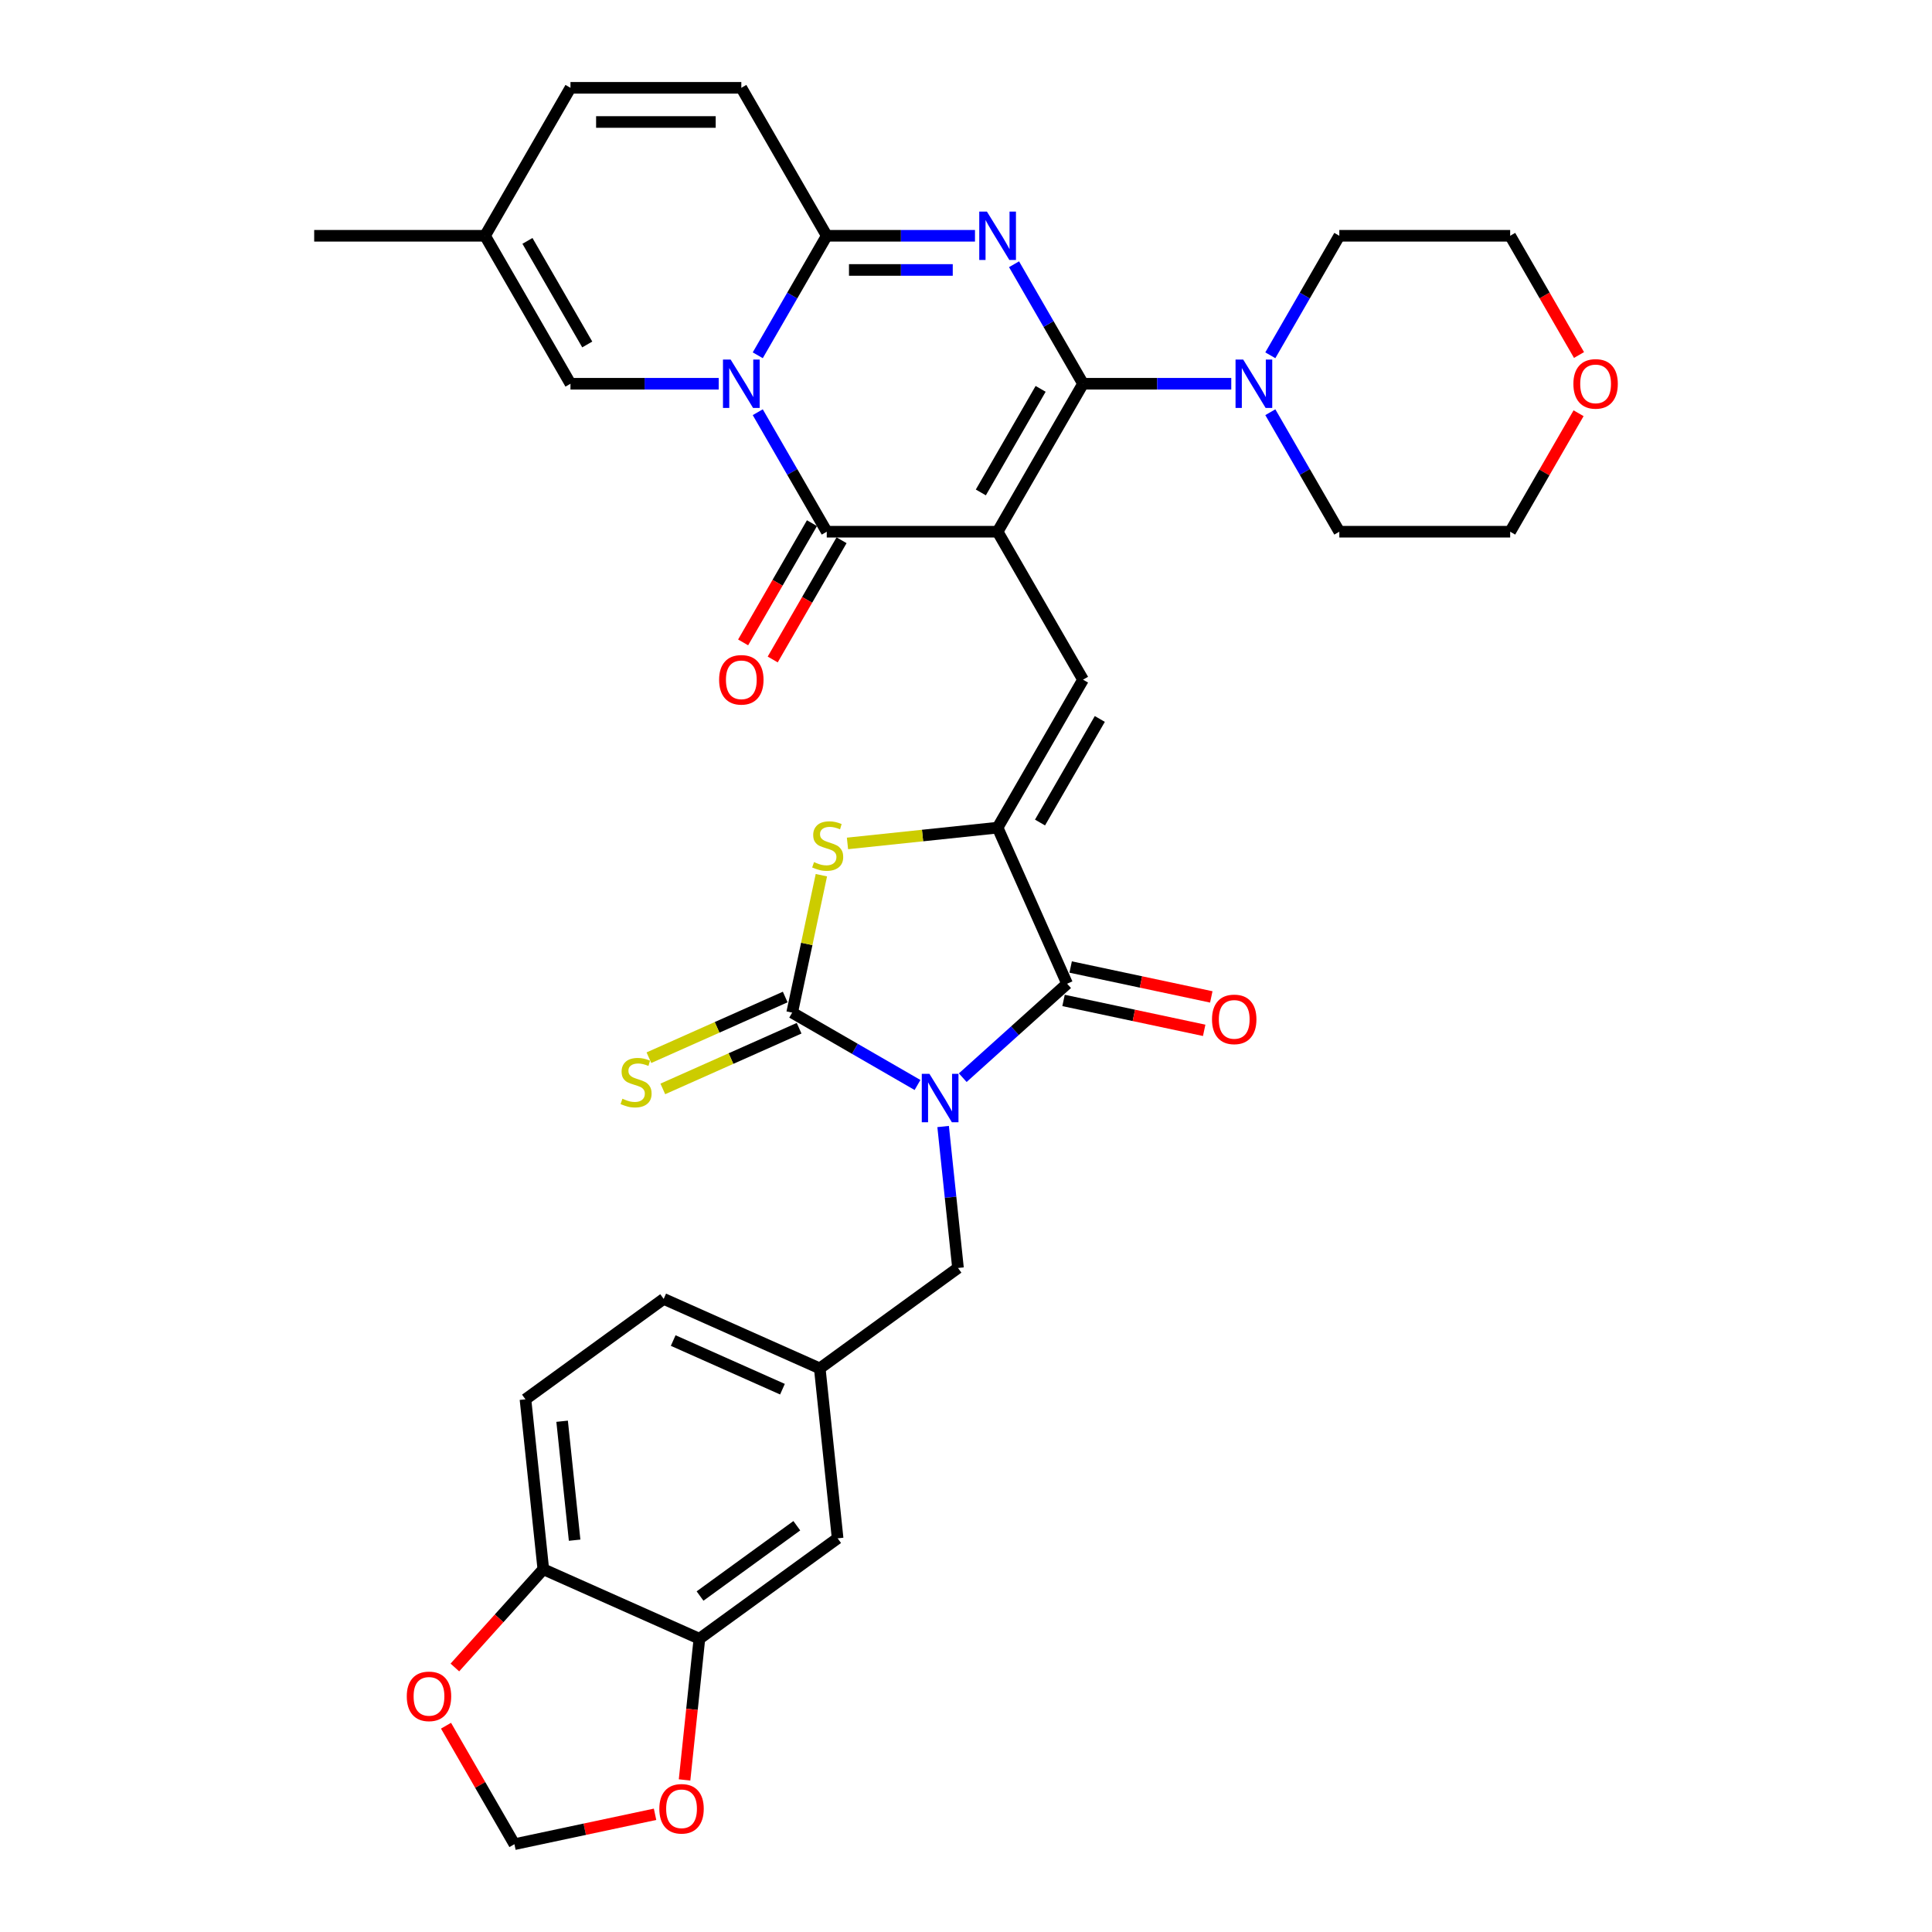 <?xml version='1.0' encoding='iso-8859-1'?>
<svg version='1.1' baseProfile='full'
              xmlns='http://www.w3.org/2000/svg'
                      xmlns:rdkit='http://www.rdkit.org/xml'
                      xmlns:xlink='http://www.w3.org/1999/xlink'
                  xml:space='preserve'
width='1000px' height='1000px' viewBox='0 0 1000 1000'>
<!-- END OF HEADER -->
<rect style='opacity:1.0;fill:#FFFFFF;stroke:none' width='1000' height='1000' x='0' y='0'> </rect>
<path class='bond-1' d='M 516.36,275.213 L 560.577,198.627' style='fill:none;fill-rule:evenodd;stroke:#000000;stroke-width:6px;stroke-linecap:butt;stroke-linejoin:miter;stroke-opacity:1' />
<path class='bond-1' d='M 507.676,254.882 L 538.628,201.272' style='fill:none;fill-rule:evenodd;stroke:#000000;stroke-width:6px;stroke-linecap:butt;stroke-linejoin:miter;stroke-opacity:1' />
<path class='bond-4' d='M 516.36,275.213 L 427.926,275.213' style='fill:none;fill-rule:evenodd;stroke:#000000;stroke-width:6px;stroke-linecap:butt;stroke-linejoin:miter;stroke-opacity:1' />
<path class='bond-9' d='M 516.36,275.213 L 560.577,351.8' style='fill:none;fill-rule:evenodd;stroke:#000000;stroke-width:6px;stroke-linecap:butt;stroke-linejoin:miter;stroke-opacity:1' />
<path class='bond-0' d='M 498.319,557.806 L 525.324,533.491' style='fill:none;fill-rule:evenodd;stroke:#0000FF;stroke-width:6px;stroke-linecap:butt;stroke-linejoin:miter;stroke-opacity:1' />
<path class='bond-0' d='M 525.324,533.491 L 552.33,509.175' style='fill:none;fill-rule:evenodd;stroke:#000000;stroke-width:6px;stroke-linecap:butt;stroke-linejoin:miter;stroke-opacity:1' />
<path class='bond-14' d='M 488.159,583.082 L 492.007,619.69' style='fill:none;fill-rule:evenodd;stroke:#0000FF;stroke-width:6px;stroke-linecap:butt;stroke-linejoin:miter;stroke-opacity:1' />
<path class='bond-14' d='M 492.007,619.69 L 495.854,656.299' style='fill:none;fill-rule:evenodd;stroke:#000000;stroke-width:6px;stroke-linecap:butt;stroke-linejoin:miter;stroke-opacity:1' />
<path class='bond-36' d='M 474.902,561.589 L 442.463,542.86' style='fill:none;fill-rule:evenodd;stroke:#0000FF;stroke-width:6px;stroke-linecap:butt;stroke-linejoin:miter;stroke-opacity:1' />
<path class='bond-36' d='M 442.463,542.86 L 410.024,524.132' style='fill:none;fill-rule:evenodd;stroke:#000000;stroke-width:6px;stroke-linecap:butt;stroke-linejoin:miter;stroke-opacity:1' />
<path class='bond-3' d='M 560.577,198.627 L 542.722,167.701' style='fill:none;fill-rule:evenodd;stroke:#000000;stroke-width:6px;stroke-linecap:butt;stroke-linejoin:miter;stroke-opacity:1' />
<path class='bond-3' d='M 542.722,167.701 L 524.867,136.774' style='fill:none;fill-rule:evenodd;stroke:#0000FF;stroke-width:6px;stroke-linecap:butt;stroke-linejoin:miter;stroke-opacity:1' />
<path class='bond-11' d='M 560.577,198.627 L 598.94,198.627' style='fill:none;fill-rule:evenodd;stroke:#000000;stroke-width:6px;stroke-linecap:butt;stroke-linejoin:miter;stroke-opacity:1' />
<path class='bond-11' d='M 598.94,198.627 L 637.303,198.627' style='fill:none;fill-rule:evenodd;stroke:#0000FF;stroke-width:6px;stroke-linecap:butt;stroke-linejoin:miter;stroke-opacity:1' />
<path class='bond-2' d='M 392.215,213.36 L 410.071,244.287' style='fill:none;fill-rule:evenodd;stroke:#0000FF;stroke-width:6px;stroke-linecap:butt;stroke-linejoin:miter;stroke-opacity:1' />
<path class='bond-2' d='M 410.071,244.287 L 427.926,275.213' style='fill:none;fill-rule:evenodd;stroke:#000000;stroke-width:6px;stroke-linecap:butt;stroke-linejoin:miter;stroke-opacity:1' />
<path class='bond-6' d='M 392.215,183.894 L 410.071,152.967' style='fill:none;fill-rule:evenodd;stroke:#0000FF;stroke-width:6px;stroke-linecap:butt;stroke-linejoin:miter;stroke-opacity:1' />
<path class='bond-6' d='M 410.071,152.967 L 427.926,122.041' style='fill:none;fill-rule:evenodd;stroke:#000000;stroke-width:6px;stroke-linecap:butt;stroke-linejoin:miter;stroke-opacity:1' />
<path class='bond-12' d='M 372,198.627 L 333.637,198.627' style='fill:none;fill-rule:evenodd;stroke:#0000FF;stroke-width:6px;stroke-linecap:butt;stroke-linejoin:miter;stroke-opacity:1' />
<path class='bond-12' d='M 333.637,198.627 L 295.275,198.627' style='fill:none;fill-rule:evenodd;stroke:#000000;stroke-width:6px;stroke-linecap:butt;stroke-linejoin:miter;stroke-opacity:1' />
<path class='bond-35' d='M 504.652,122.041 L 466.289,122.041' style='fill:none;fill-rule:evenodd;stroke:#0000FF;stroke-width:6px;stroke-linecap:butt;stroke-linejoin:miter;stroke-opacity:1' />
<path class='bond-35' d='M 466.289,122.041 L 427.926,122.041' style='fill:none;fill-rule:evenodd;stroke:#000000;stroke-width:6px;stroke-linecap:butt;stroke-linejoin:miter;stroke-opacity:1' />
<path class='bond-35' d='M 493.143,139.728 L 466.289,139.728' style='fill:none;fill-rule:evenodd;stroke:#0000FF;stroke-width:6px;stroke-linecap:butt;stroke-linejoin:miter;stroke-opacity:1' />
<path class='bond-35' d='M 466.289,139.728 L 439.435,139.728' style='fill:none;fill-rule:evenodd;stroke:#000000;stroke-width:6px;stroke-linecap:butt;stroke-linejoin:miter;stroke-opacity:1' />
<path class='bond-19' d='M 420.267,270.792 L 402.453,301.648' style='fill:none;fill-rule:evenodd;stroke:#000000;stroke-width:6px;stroke-linecap:butt;stroke-linejoin:miter;stroke-opacity:1' />
<path class='bond-19' d='M 402.453,301.648 L 384.638,332.503' style='fill:none;fill-rule:evenodd;stroke:#FF0000;stroke-width:6px;stroke-linecap:butt;stroke-linejoin:miter;stroke-opacity:1' />
<path class='bond-19' d='M 435.585,279.635 L 417.77,310.491' style='fill:none;fill-rule:evenodd;stroke:#000000;stroke-width:6px;stroke-linecap:butt;stroke-linejoin:miter;stroke-opacity:1' />
<path class='bond-19' d='M 417.77,310.491 L 399.955,341.347' style='fill:none;fill-rule:evenodd;stroke:#FF0000;stroke-width:6px;stroke-linecap:butt;stroke-linejoin:miter;stroke-opacity:1' />
<path class='bond-5' d='M 410.024,524.132 L 417.584,488.566' style='fill:none;fill-rule:evenodd;stroke:#000000;stroke-width:6px;stroke-linecap:butt;stroke-linejoin:miter;stroke-opacity:1' />
<path class='bond-5' d='M 417.584,488.566 L 425.144,453' style='fill:none;fill-rule:evenodd;stroke:#CCCC00;stroke-width:6px;stroke-linecap:butt;stroke-linejoin:miter;stroke-opacity:1' />
<path class='bond-15' d='M 406.427,516.053 L 371.153,531.758' style='fill:none;fill-rule:evenodd;stroke:#000000;stroke-width:6px;stroke-linecap:butt;stroke-linejoin:miter;stroke-opacity:1' />
<path class='bond-15' d='M 371.153,531.758 L 335.879,547.463' style='fill:none;fill-rule:evenodd;stroke:#CCCC00;stroke-width:6px;stroke-linecap:butt;stroke-linejoin:miter;stroke-opacity:1' />
<path class='bond-15' d='M 413.621,532.211 L 378.347,547.916' style='fill:none;fill-rule:evenodd;stroke:#000000;stroke-width:6px;stroke-linecap:butt;stroke-linejoin:miter;stroke-opacity:1' />
<path class='bond-15' d='M 378.347,547.916 L 343.073,563.621' style='fill:none;fill-rule:evenodd;stroke:#CCCC00;stroke-width:6px;stroke-linecap:butt;stroke-linejoin:miter;stroke-opacity:1' />
<path class='bond-13' d='M 427.926,122.041 L 383.709,45.455' style='fill:none;fill-rule:evenodd;stroke:#000000;stroke-width:6px;stroke-linecap:butt;stroke-linejoin:miter;stroke-opacity:1' />
<path class='bond-7' d='M 516.36,428.386 L 560.577,351.8' style='fill:none;fill-rule:evenodd;stroke:#000000;stroke-width:6px;stroke-linecap:butt;stroke-linejoin:miter;stroke-opacity:1' />
<path class='bond-7' d='M 538.31,425.742 L 569.262,372.131' style='fill:none;fill-rule:evenodd;stroke:#000000;stroke-width:6px;stroke-linecap:butt;stroke-linejoin:miter;stroke-opacity:1' />
<path class='bond-8' d='M 516.36,428.386 L 552.33,509.175' style='fill:none;fill-rule:evenodd;stroke:#000000;stroke-width:6px;stroke-linecap:butt;stroke-linejoin:miter;stroke-opacity:1' />
<path class='bond-10' d='M 516.36,428.386 L 477.506,432.47' style='fill:none;fill-rule:evenodd;stroke:#000000;stroke-width:6px;stroke-linecap:butt;stroke-linejoin:miter;stroke-opacity:1' />
<path class='bond-10' d='M 477.506,432.47 L 438.651,436.554' style='fill:none;fill-rule:evenodd;stroke:#CCCC00;stroke-width:6px;stroke-linecap:butt;stroke-linejoin:miter;stroke-opacity:1' />
<path class='bond-21' d='M 550.491,517.825 L 586.888,525.561' style='fill:none;fill-rule:evenodd;stroke:#000000;stroke-width:6px;stroke-linecap:butt;stroke-linejoin:miter;stroke-opacity:1' />
<path class='bond-21' d='M 586.888,525.561 L 623.286,533.298' style='fill:none;fill-rule:evenodd;stroke:#FF0000;stroke-width:6px;stroke-linecap:butt;stroke-linejoin:miter;stroke-opacity:1' />
<path class='bond-21' d='M 554.168,500.525 L 590.566,508.261' style='fill:none;fill-rule:evenodd;stroke:#000000;stroke-width:6px;stroke-linecap:butt;stroke-linejoin:miter;stroke-opacity:1' />
<path class='bond-21' d='M 590.566,508.261 L 626.963,515.998' style='fill:none;fill-rule:evenodd;stroke:#FF0000;stroke-width:6px;stroke-linecap:butt;stroke-linejoin:miter;stroke-opacity:1' />
<path class='bond-30' d='M 657.518,183.894 L 675.373,152.967' style='fill:none;fill-rule:evenodd;stroke:#0000FF;stroke-width:6px;stroke-linecap:butt;stroke-linejoin:miter;stroke-opacity:1' />
<path class='bond-30' d='M 675.373,152.967 L 693.229,122.041' style='fill:none;fill-rule:evenodd;stroke:#000000;stroke-width:6px;stroke-linecap:butt;stroke-linejoin:miter;stroke-opacity:1' />
<path class='bond-31' d='M 657.518,213.36 L 675.373,244.287' style='fill:none;fill-rule:evenodd;stroke:#0000FF;stroke-width:6px;stroke-linecap:butt;stroke-linejoin:miter;stroke-opacity:1' />
<path class='bond-31' d='M 675.373,244.287 L 693.229,275.213' style='fill:none;fill-rule:evenodd;stroke:#000000;stroke-width:6px;stroke-linecap:butt;stroke-linejoin:miter;stroke-opacity:1' />
<path class='bond-17' d='M 295.275,198.627 L 251.058,122.041' style='fill:none;fill-rule:evenodd;stroke:#000000;stroke-width:6px;stroke-linecap:butt;stroke-linejoin:miter;stroke-opacity:1' />
<path class='bond-17' d='M 303.959,178.296 L 273.007,124.685' style='fill:none;fill-rule:evenodd;stroke:#000000;stroke-width:6px;stroke-linecap:butt;stroke-linejoin:miter;stroke-opacity:1' />
<path class='bond-38' d='M 383.709,45.455 L 295.275,45.455' style='fill:none;fill-rule:evenodd;stroke:#000000;stroke-width:6px;stroke-linecap:butt;stroke-linejoin:miter;stroke-opacity:1' />
<path class='bond-38' d='M 370.444,63.141 L 308.54,63.141' style='fill:none;fill-rule:evenodd;stroke:#000000;stroke-width:6px;stroke-linecap:butt;stroke-linejoin:miter;stroke-opacity:1' />
<path class='bond-26' d='M 495.854,656.299 L 424.309,708.279' style='fill:none;fill-rule:evenodd;stroke:#000000;stroke-width:6px;stroke-linecap:butt;stroke-linejoin:miter;stroke-opacity:1' />
<path class='bond-16' d='M 362.009,848.209 L 433.553,796.229' style='fill:none;fill-rule:evenodd;stroke:#000000;stroke-width:6px;stroke-linecap:butt;stroke-linejoin:miter;stroke-opacity:1' />
<path class='bond-16' d='M 362.344,826.103 L 412.426,789.717' style='fill:none;fill-rule:evenodd;stroke:#000000;stroke-width:6px;stroke-linecap:butt;stroke-linejoin:miter;stroke-opacity:1' />
<path class='bond-22' d='M 362.009,848.209 L 358.168,884.747' style='fill:none;fill-rule:evenodd;stroke:#000000;stroke-width:6px;stroke-linecap:butt;stroke-linejoin:miter;stroke-opacity:1' />
<path class='bond-22' d='M 358.168,884.747 L 354.328,921.284' style='fill:none;fill-rule:evenodd;stroke:#FF0000;stroke-width:6px;stroke-linecap:butt;stroke-linejoin:miter;stroke-opacity:1' />
<path class='bond-39' d='M 362.009,848.209 L 281.22,812.24' style='fill:none;fill-rule:evenodd;stroke:#000000;stroke-width:6px;stroke-linecap:butt;stroke-linejoin:miter;stroke-opacity:1' />
<path class='bond-18' d='M 251.058,122.041 L 295.275,45.455' style='fill:none;fill-rule:evenodd;stroke:#000000;stroke-width:6px;stroke-linecap:butt;stroke-linejoin:miter;stroke-opacity:1' />
<path class='bond-32' d='M 251.058,122.041 L 162.623,122.041' style='fill:none;fill-rule:evenodd;stroke:#000000;stroke-width:6px;stroke-linecap:butt;stroke-linejoin:miter;stroke-opacity:1' />
<path class='bond-20' d='M 281.22,812.24 L 271.976,724.29' style='fill:none;fill-rule:evenodd;stroke:#000000;stroke-width:6px;stroke-linecap:butt;stroke-linejoin:miter;stroke-opacity:1' />
<path class='bond-20' d='M 297.423,797.198 L 290.952,735.634' style='fill:none;fill-rule:evenodd;stroke:#000000;stroke-width:6px;stroke-linecap:butt;stroke-linejoin:miter;stroke-opacity:1' />
<path class='bond-23' d='M 281.22,812.24 L 258.329,837.662' style='fill:none;fill-rule:evenodd;stroke:#000000;stroke-width:6px;stroke-linecap:butt;stroke-linejoin:miter;stroke-opacity:1' />
<path class='bond-23' d='M 258.329,837.662 L 235.439,863.085' style='fill:none;fill-rule:evenodd;stroke:#FF0000;stroke-width:6px;stroke-linecap:butt;stroke-linejoin:miter;stroke-opacity:1' />
<path class='bond-24' d='M 339.057,939.073 L 302.66,946.809' style='fill:none;fill-rule:evenodd;stroke:#FF0000;stroke-width:6px;stroke-linecap:butt;stroke-linejoin:miter;stroke-opacity:1' />
<path class='bond-24' d='M 302.66,946.809 L 266.263,954.545' style='fill:none;fill-rule:evenodd;stroke:#000000;stroke-width:6px;stroke-linecap:butt;stroke-linejoin:miter;stroke-opacity:1' />
<path class='bond-40' d='M 230.858,893.223 L 248.561,923.884' style='fill:none;fill-rule:evenodd;stroke:#FF0000;stroke-width:6px;stroke-linecap:butt;stroke-linejoin:miter;stroke-opacity:1' />
<path class='bond-40' d='M 248.561,923.884 L 266.263,954.545' style='fill:none;fill-rule:evenodd;stroke:#000000;stroke-width:6px;stroke-linecap:butt;stroke-linejoin:miter;stroke-opacity:1' />
<path class='bond-25' d='M 433.553,796.229 L 424.309,708.279' style='fill:none;fill-rule:evenodd;stroke:#000000;stroke-width:6px;stroke-linecap:butt;stroke-linejoin:miter;stroke-opacity:1' />
<path class='bond-29' d='M 424.309,708.279 L 343.521,672.31' style='fill:none;fill-rule:evenodd;stroke:#000000;stroke-width:6px;stroke-linecap:butt;stroke-linejoin:miter;stroke-opacity:1' />
<path class='bond-29' d='M 404.997,719.041 L 348.445,693.863' style='fill:none;fill-rule:evenodd;stroke:#000000;stroke-width:6px;stroke-linecap:butt;stroke-linejoin:miter;stroke-opacity:1' />
<path class='bond-27' d='M 817.068,213.891 L 799.365,244.552' style='fill:none;fill-rule:evenodd;stroke:#FF0000;stroke-width:6px;stroke-linecap:butt;stroke-linejoin:miter;stroke-opacity:1' />
<path class='bond-27' d='M 799.365,244.552 L 781.663,275.213' style='fill:none;fill-rule:evenodd;stroke:#000000;stroke-width:6px;stroke-linecap:butt;stroke-linejoin:miter;stroke-opacity:1' />
<path class='bond-37' d='M 817.292,183.753 L 799.478,152.897' style='fill:none;fill-rule:evenodd;stroke:#FF0000;stroke-width:6px;stroke-linecap:butt;stroke-linejoin:miter;stroke-opacity:1' />
<path class='bond-37' d='M 799.478,152.897 L 781.663,122.041' style='fill:none;fill-rule:evenodd;stroke:#000000;stroke-width:6px;stroke-linecap:butt;stroke-linejoin:miter;stroke-opacity:1' />
<path class='bond-28' d='M 271.976,724.29 L 343.521,672.31' style='fill:none;fill-rule:evenodd;stroke:#000000;stroke-width:6px;stroke-linecap:butt;stroke-linejoin:miter;stroke-opacity:1' />
<path class='bond-33' d='M 693.229,122.041 L 781.663,122.041' style='fill:none;fill-rule:evenodd;stroke:#000000;stroke-width:6px;stroke-linecap:butt;stroke-linejoin:miter;stroke-opacity:1' />
<path class='bond-34' d='M 693.229,275.213 L 781.663,275.213' style='fill:none;fill-rule:evenodd;stroke:#000000;stroke-width:6px;stroke-linecap:butt;stroke-linejoin:miter;stroke-opacity:1' />
<path  class='atom-1' d='M 481.074 555.827
L 489.281 569.092
Q 490.095 570.401, 491.403 572.771
Q 492.712 575.141, 492.783 575.282
L 492.783 555.827
L 496.108 555.827
L 496.108 580.871
L 492.677 580.871
L 483.869 566.368
Q 482.843 564.67, 481.746 562.724
Q 480.685 560.779, 480.367 560.178
L 480.367 580.871
L 477.112 580.871
L 477.112 555.827
L 481.074 555.827
' fill='#0000FF'/>
<path  class='atom-3' d='M 378.173 186.105
L 386.38 199.37
Q 387.193 200.679, 388.502 203.049
Q 389.811 205.419, 389.882 205.56
L 389.882 186.105
L 393.207 186.105
L 393.207 211.149
L 389.776 211.149
L 380.967 196.646
Q 379.942 194.948, 378.845 193.003
Q 377.784 191.057, 377.466 190.456
L 377.466 211.149
L 374.211 211.149
L 374.211 186.105
L 378.173 186.105
' fill='#0000FF'/>
<path  class='atom-4' d='M 510.824 109.519
L 519.031 122.784
Q 519.845 124.093, 521.153 126.463
Q 522.462 128.833, 522.533 128.974
L 522.533 109.519
L 525.858 109.519
L 525.858 134.563
L 522.427 134.563
L 513.619 120.06
Q 512.593 118.362, 511.496 116.416
Q 510.435 114.471, 510.117 113.87
L 510.117 134.563
L 506.862 134.563
L 506.862 109.519
L 510.824 109.519
' fill='#0000FF'/>
<path  class='atom-11' d='M 421.336 446.226
Q 421.619 446.332, 422.786 446.827
Q 423.953 447.322, 425.227 447.641
Q 426.536 447.924, 427.809 447.924
Q 430.179 447.924, 431.559 446.792
Q 432.938 445.624, 432.938 443.608
Q 432.938 442.229, 432.231 441.38
Q 431.559 440.531, 430.498 440.071
Q 429.436 439.611, 427.668 439.08
Q 425.439 438.408, 424.095 437.771
Q 422.786 437.135, 421.831 435.791
Q 420.911 434.446, 420.911 432.182
Q 420.911 429.034, 423.034 427.089
Q 425.192 425.143, 429.436 425.143
Q 432.337 425.143, 435.627 426.523
L 434.813 429.246
Q 431.806 428.008, 429.542 428.008
Q 427.102 428.008, 425.758 429.034
Q 424.413 430.025, 424.449 431.758
Q 424.449 433.102, 425.121 433.916
Q 425.828 434.729, 426.819 435.189
Q 427.845 435.649, 429.542 436.18
Q 431.806 436.887, 433.151 437.595
Q 434.495 438.302, 435.45 439.752
Q 436.44 441.167, 436.44 443.608
Q 436.44 447.075, 434.106 448.95
Q 431.806 450.789, 427.951 450.789
Q 425.722 450.789, 424.024 450.294
Q 422.362 449.834, 420.381 449.02
L 421.336 446.226
' fill='#CCCC00'/>
<path  class='atom-12' d='M 643.476 186.105
L 651.682 199.37
Q 652.496 200.679, 653.805 203.049
Q 655.114 205.419, 655.184 205.56
L 655.184 186.105
L 658.51 186.105
L 658.51 211.149
L 655.078 211.149
L 646.27 196.646
Q 645.244 194.948, 644.148 193.003
Q 643.087 191.057, 642.768 190.456
L 642.768 211.149
L 639.514 211.149
L 639.514 186.105
L 643.476 186.105
' fill='#0000FF'/>
<path  class='atom-16' d='M 322.161 568.697
Q 322.444 568.803, 323.611 569.298
Q 324.778 569.794, 326.052 570.112
Q 327.361 570.395, 328.634 570.395
Q 331.004 570.395, 332.384 569.263
Q 333.763 568.096, 333.763 566.079
Q 333.763 564.7, 333.056 563.851
Q 332.384 563.002, 331.322 562.542
Q 330.261 562.082, 328.492 561.551
Q 326.264 560.879, 324.92 560.243
Q 323.611 559.606, 322.656 558.262
Q 321.736 556.918, 321.736 554.654
Q 321.736 551.505, 323.859 549.56
Q 326.016 547.614, 330.261 547.614
Q 333.162 547.614, 336.452 548.994
L 335.638 551.718
Q 332.631 550.48, 330.367 550.48
Q 327.926 550.48, 326.582 551.505
Q 325.238 552.496, 325.273 554.229
Q 325.273 555.573, 325.946 556.387
Q 326.653 557.201, 327.644 557.66
Q 328.669 558.12, 330.367 558.651
Q 332.631 559.358, 333.975 560.066
Q 335.32 560.773, 336.275 562.224
Q 337.265 563.639, 337.265 566.079
Q 337.265 569.546, 334.93 571.421
Q 332.631 573.26, 328.775 573.26
Q 326.547 573.26, 324.849 572.765
Q 323.186 572.305, 321.205 571.492
L 322.161 568.697
' fill='#CCCC00'/>
<path  class='atom-20' d='M 372.213 351.871
Q 372.213 345.857, 375.184 342.496
Q 378.155 339.136, 383.709 339.136
Q 389.263 339.136, 392.234 342.496
Q 395.205 345.857, 395.205 351.871
Q 395.205 357.955, 392.199 361.421
Q 389.192 364.853, 383.709 364.853
Q 378.191 364.853, 375.184 361.421
Q 372.213 357.99, 372.213 351.871
M 383.709 362.023
Q 387.529 362.023, 389.581 359.476
Q 391.668 356.894, 391.668 351.871
Q 391.668 346.954, 389.581 344.477
Q 387.529 341.966, 383.709 341.966
Q 379.889 341.966, 377.802 344.442
Q 375.75 346.918, 375.75 351.871
Q 375.75 356.929, 377.802 359.476
Q 379.889 362.023, 383.709 362.023
' fill='#FF0000'/>
<path  class='atom-22' d='M 627.335 527.632
Q 627.335 521.619, 630.306 518.258
Q 633.278 514.898, 638.832 514.898
Q 644.385 514.898, 647.357 518.258
Q 650.328 521.619, 650.328 527.632
Q 650.328 533.716, 647.321 537.183
Q 644.314 540.614, 638.832 540.614
Q 633.313 540.614, 630.306 537.183
Q 627.335 533.752, 627.335 527.632
M 638.832 537.784
Q 642.652 537.784, 644.704 535.237
Q 646.791 532.655, 646.791 527.632
Q 646.791 522.715, 644.704 520.239
Q 642.652 517.727, 638.832 517.727
Q 635.011 517.727, 632.924 520.204
Q 630.872 522.68, 630.872 527.632
Q 630.872 532.69, 632.924 535.237
Q 635.011 537.784, 638.832 537.784
' fill='#FF0000'/>
<path  class='atom-23' d='M 341.268 936.23
Q 341.268 930.216, 344.24 926.856
Q 347.211 923.495, 352.765 923.495
Q 358.318 923.495, 361.29 926.856
Q 364.261 930.216, 364.261 936.23
Q 364.261 942.314, 361.254 945.781
Q 358.248 949.212, 352.765 949.212
Q 347.246 949.212, 344.24 945.781
Q 341.268 942.349, 341.268 936.23
M 352.765 946.382
Q 356.585 946.382, 358.637 943.835
Q 360.724 941.253, 360.724 936.23
Q 360.724 931.313, 358.637 928.837
Q 356.585 926.325, 352.765 926.325
Q 348.944 926.325, 346.857 928.801
Q 344.806 931.277, 344.806 936.23
Q 344.806 941.288, 346.857 943.835
Q 348.944 946.382, 352.765 946.382
' fill='#FF0000'/>
<path  class='atom-24' d='M 210.549 878.03
Q 210.549 872.016, 213.521 868.656
Q 216.492 865.295, 222.046 865.295
Q 227.599 865.295, 230.571 868.656
Q 233.542 872.016, 233.542 878.03
Q 233.542 884.114, 230.535 887.581
Q 227.529 891.012, 222.046 891.012
Q 216.527 891.012, 213.521 887.581
Q 210.549 884.15, 210.549 878.03
M 222.046 888.182
Q 225.866 888.182, 227.918 885.635
Q 230.005 883.053, 230.005 878.03
Q 230.005 873.113, 227.918 870.637
Q 225.866 868.125, 222.046 868.125
Q 218.225 868.125, 216.138 870.601
Q 214.087 873.078, 214.087 878.03
Q 214.087 883.088, 216.138 885.635
Q 218.225 888.182, 222.046 888.182
' fill='#FF0000'/>
<path  class='atom-28' d='M 814.384 198.698
Q 814.384 192.684, 817.355 189.324
Q 820.327 185.963, 825.88 185.963
Q 831.434 185.963, 834.405 189.324
Q 837.377 192.684, 837.377 198.698
Q 837.377 204.782, 834.37 208.249
Q 831.363 211.68, 825.88 211.68
Q 820.362 211.68, 817.355 208.249
Q 814.384 204.818, 814.384 198.698
M 825.88 208.85
Q 829.701 208.85, 831.752 206.303
Q 833.839 203.721, 833.839 198.698
Q 833.839 193.781, 831.752 191.305
Q 829.701 188.793, 825.88 188.793
Q 822.06 188.793, 819.973 191.269
Q 817.921 193.746, 817.921 198.698
Q 817.921 203.756, 819.973 206.303
Q 822.06 208.85, 825.88 208.85
' fill='#FF0000'/>
</svg>
